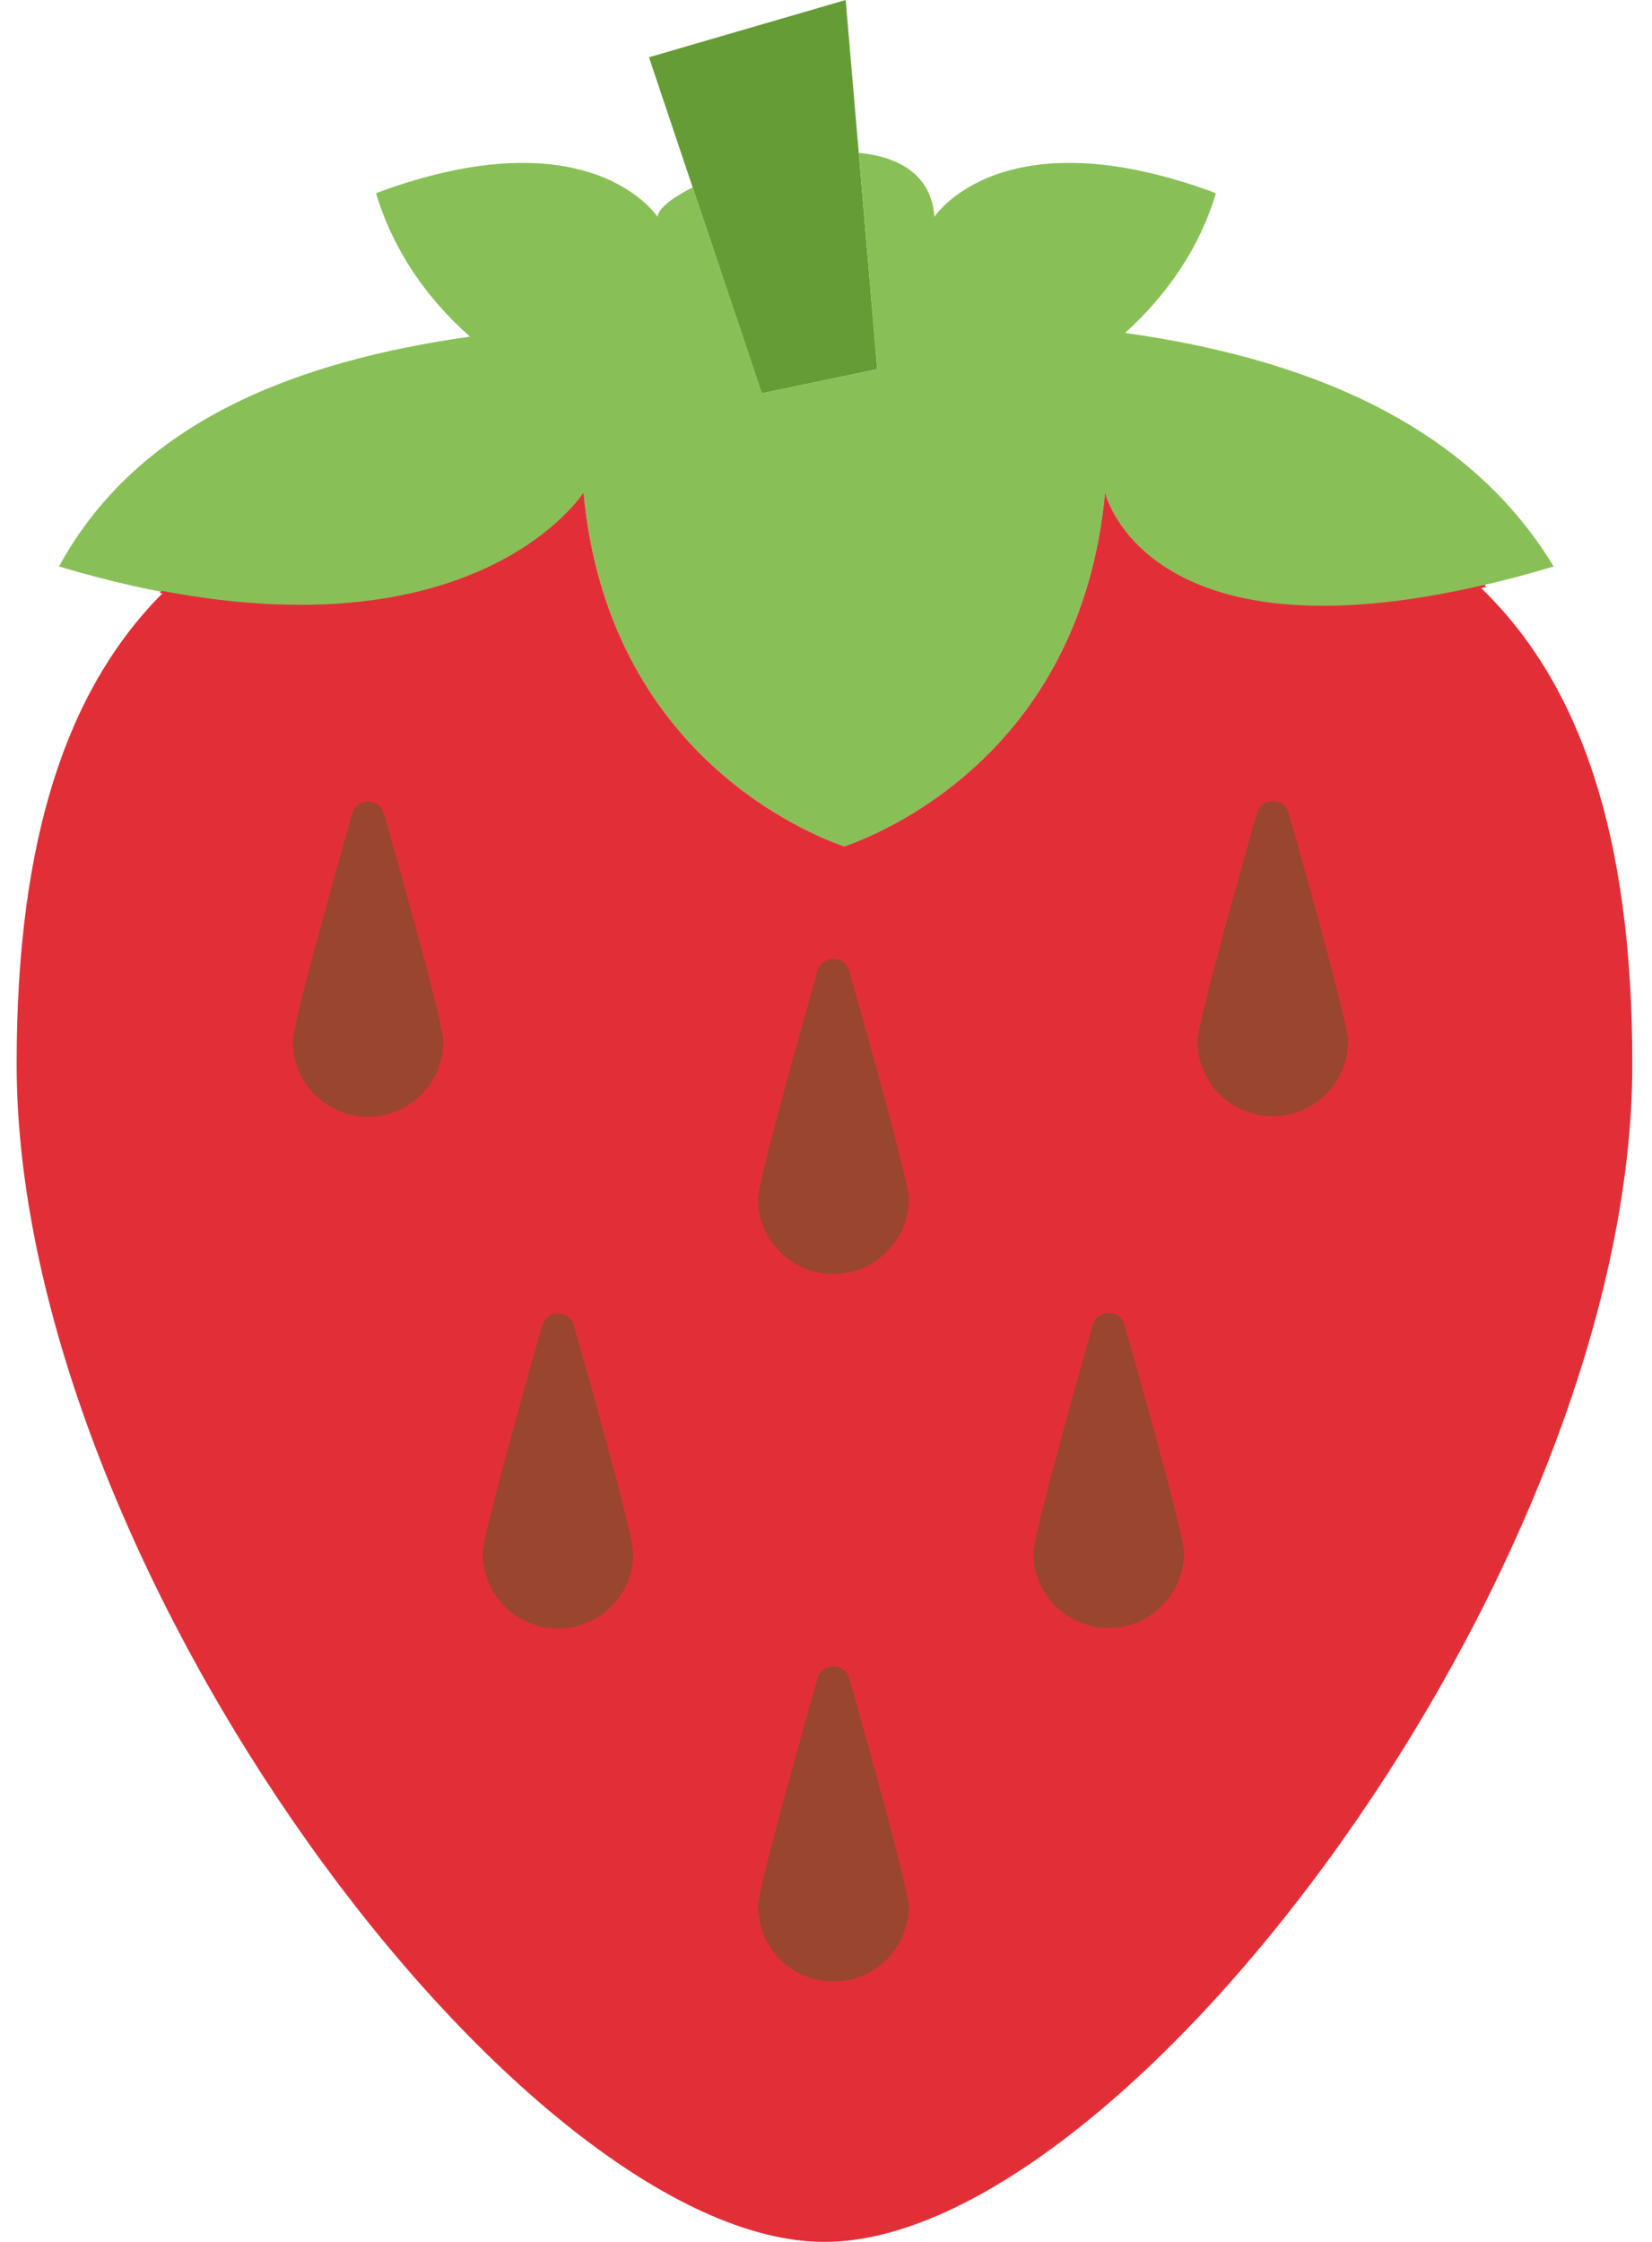 <svg width="42" height="57" viewBox="0 0 42 57" xmlns="http://www.w3.org/2000/svg" xmlns:sketch="http://www.bohemiancoding.com/sketch/ns"><title>Strawberry</title><desc>Created with Sketch.</desc><g sketch:type="MSLayerGroup" fill="none"><path d="M22.303 9.386l-2.937.614-2.866-8.544 5-1.456.803 9.386" fill="#659C35" sketch:type="MSShapeGroup"/><path d="M28.604 8.465c1.076-.978 1.893-2.161 2.309-3.554-5.456-2.031-7.156.602-7.156.602-.08-1.069-.888-1.523-1.925-1.628l.471 5.501-2.937.614v-.002l-1.756-5.234c-.524.264-.878.538-.893.749 0 0-1.7-2.633-7.157-.602.429 1.433 1.266 2.654 2.389 3.648-4.387.621-8.42 2.13-10.449 5.843 10.277 3.075 13.336-1.882 13.336-1.882.623 6.736 5.841 8.725 6.63 9 .788-.275 6.007-2.264 6.629-9 0 0 1.128 4.957 11.405 1.882-2.263-3.739-6.496-5.32-10.896-5.937" fill="#88C057" sketch:type="MSShapeGroup"/><path d="M37.788 14.923l-.042-.056c-8.647 2.022-9.651-2.347-9.651-2.347-.622 6.736-5.841 8.725-6.629 9-.789-.275-6.007-2.264-6.63-9 0 0-2.555 4.06-10.726 2.501l-.055.052.073.014c-2.425 2.44-3.705 6.229-3.705 11.964 0 12.823 12.887 29.949 20.539 29.949 7.651 0 20.538-17.126 20.538-29.949 0-5.842-1.328-9.664-3.842-12.098l.13-.03" fill="#E22F37" sketch:type="MSShapeGroup"/><path d="M9.756 20.673c-.121-.391-.674-.391-.796 0 0 0-1.516 5.293-1.516 5.804 0 .512.199.992.561 1.354.361.362.842.561 1.353.561.512 0 .992-.199 1.354-.561.361-.362.561-.842.561-1.354 0-.511-1.517-5.804-1.517-5.804" fill="#994530" sketch:type="MSShapeGroup"/><path d="M21.585 24.673c-.122-.392-.675-.392-.796 0 0 0-1.516 5.293-1.516 5.804 0 .512.198.992.56 1.354.362.362.842.561 1.354.561.511 0 .992-.199 1.353-.561.362-.362.561-.842.561-1.354 0-.511-1.516-5.804-1.516-5.804" fill="#994530" sketch:type="MSShapeGroup"/><path d="M32.757 20.66c-.122-.391-.675-.391-.797 0 0 0-1.516 5.294-1.516 5.805 0 .511.199.992.561 1.354.361.361.842.56 1.353.56.512 0 .992-.199 1.354-.56.362-.362.561-.843.561-1.354 0-.511-1.516-5.805-1.516-5.805" fill="#994530" sketch:type="MSShapeGroup"/><path d="M14.585 33.685c-.122-.391-.675-.391-.796 0 0 0-1.516 5.293-1.516 5.805 0 .511.199.992.56 1.354.362.361.842.56 1.354.56.511 0 .992-.199 1.353-.56.362-.362.561-.843.561-1.354 0-.512-1.516-5.805-1.516-5.805" fill="#994530" sketch:type="MSShapeGroup"/><path d="M21.585 42.66c-.122-.391-.675-.391-.796 0 0 0-1.516 5.294-1.516 5.805 0 .512.198.992.56 1.354.362.361.842.56 1.354.56.511 0 .992-.199 1.353-.56.362-.362.561-.842.561-1.354 0-.511-1.516-5.805-1.516-5.805" fill="#994530" sketch:type="MSShapeGroup"/><path d="M28.585 33.673c-.122-.392-.675-.392-.796 0-.001 0-1.516 5.293-1.516 5.804 0 .512.198.992.56 1.354.362.362.842.561 1.354.561.511 0 .992-.199 1.353-.561.362-.362.561-.842.561-1.354 0-.511-1.516-5.804-1.516-5.804" fill="#994530" sketch:type="MSShapeGroup"/></g></svg>